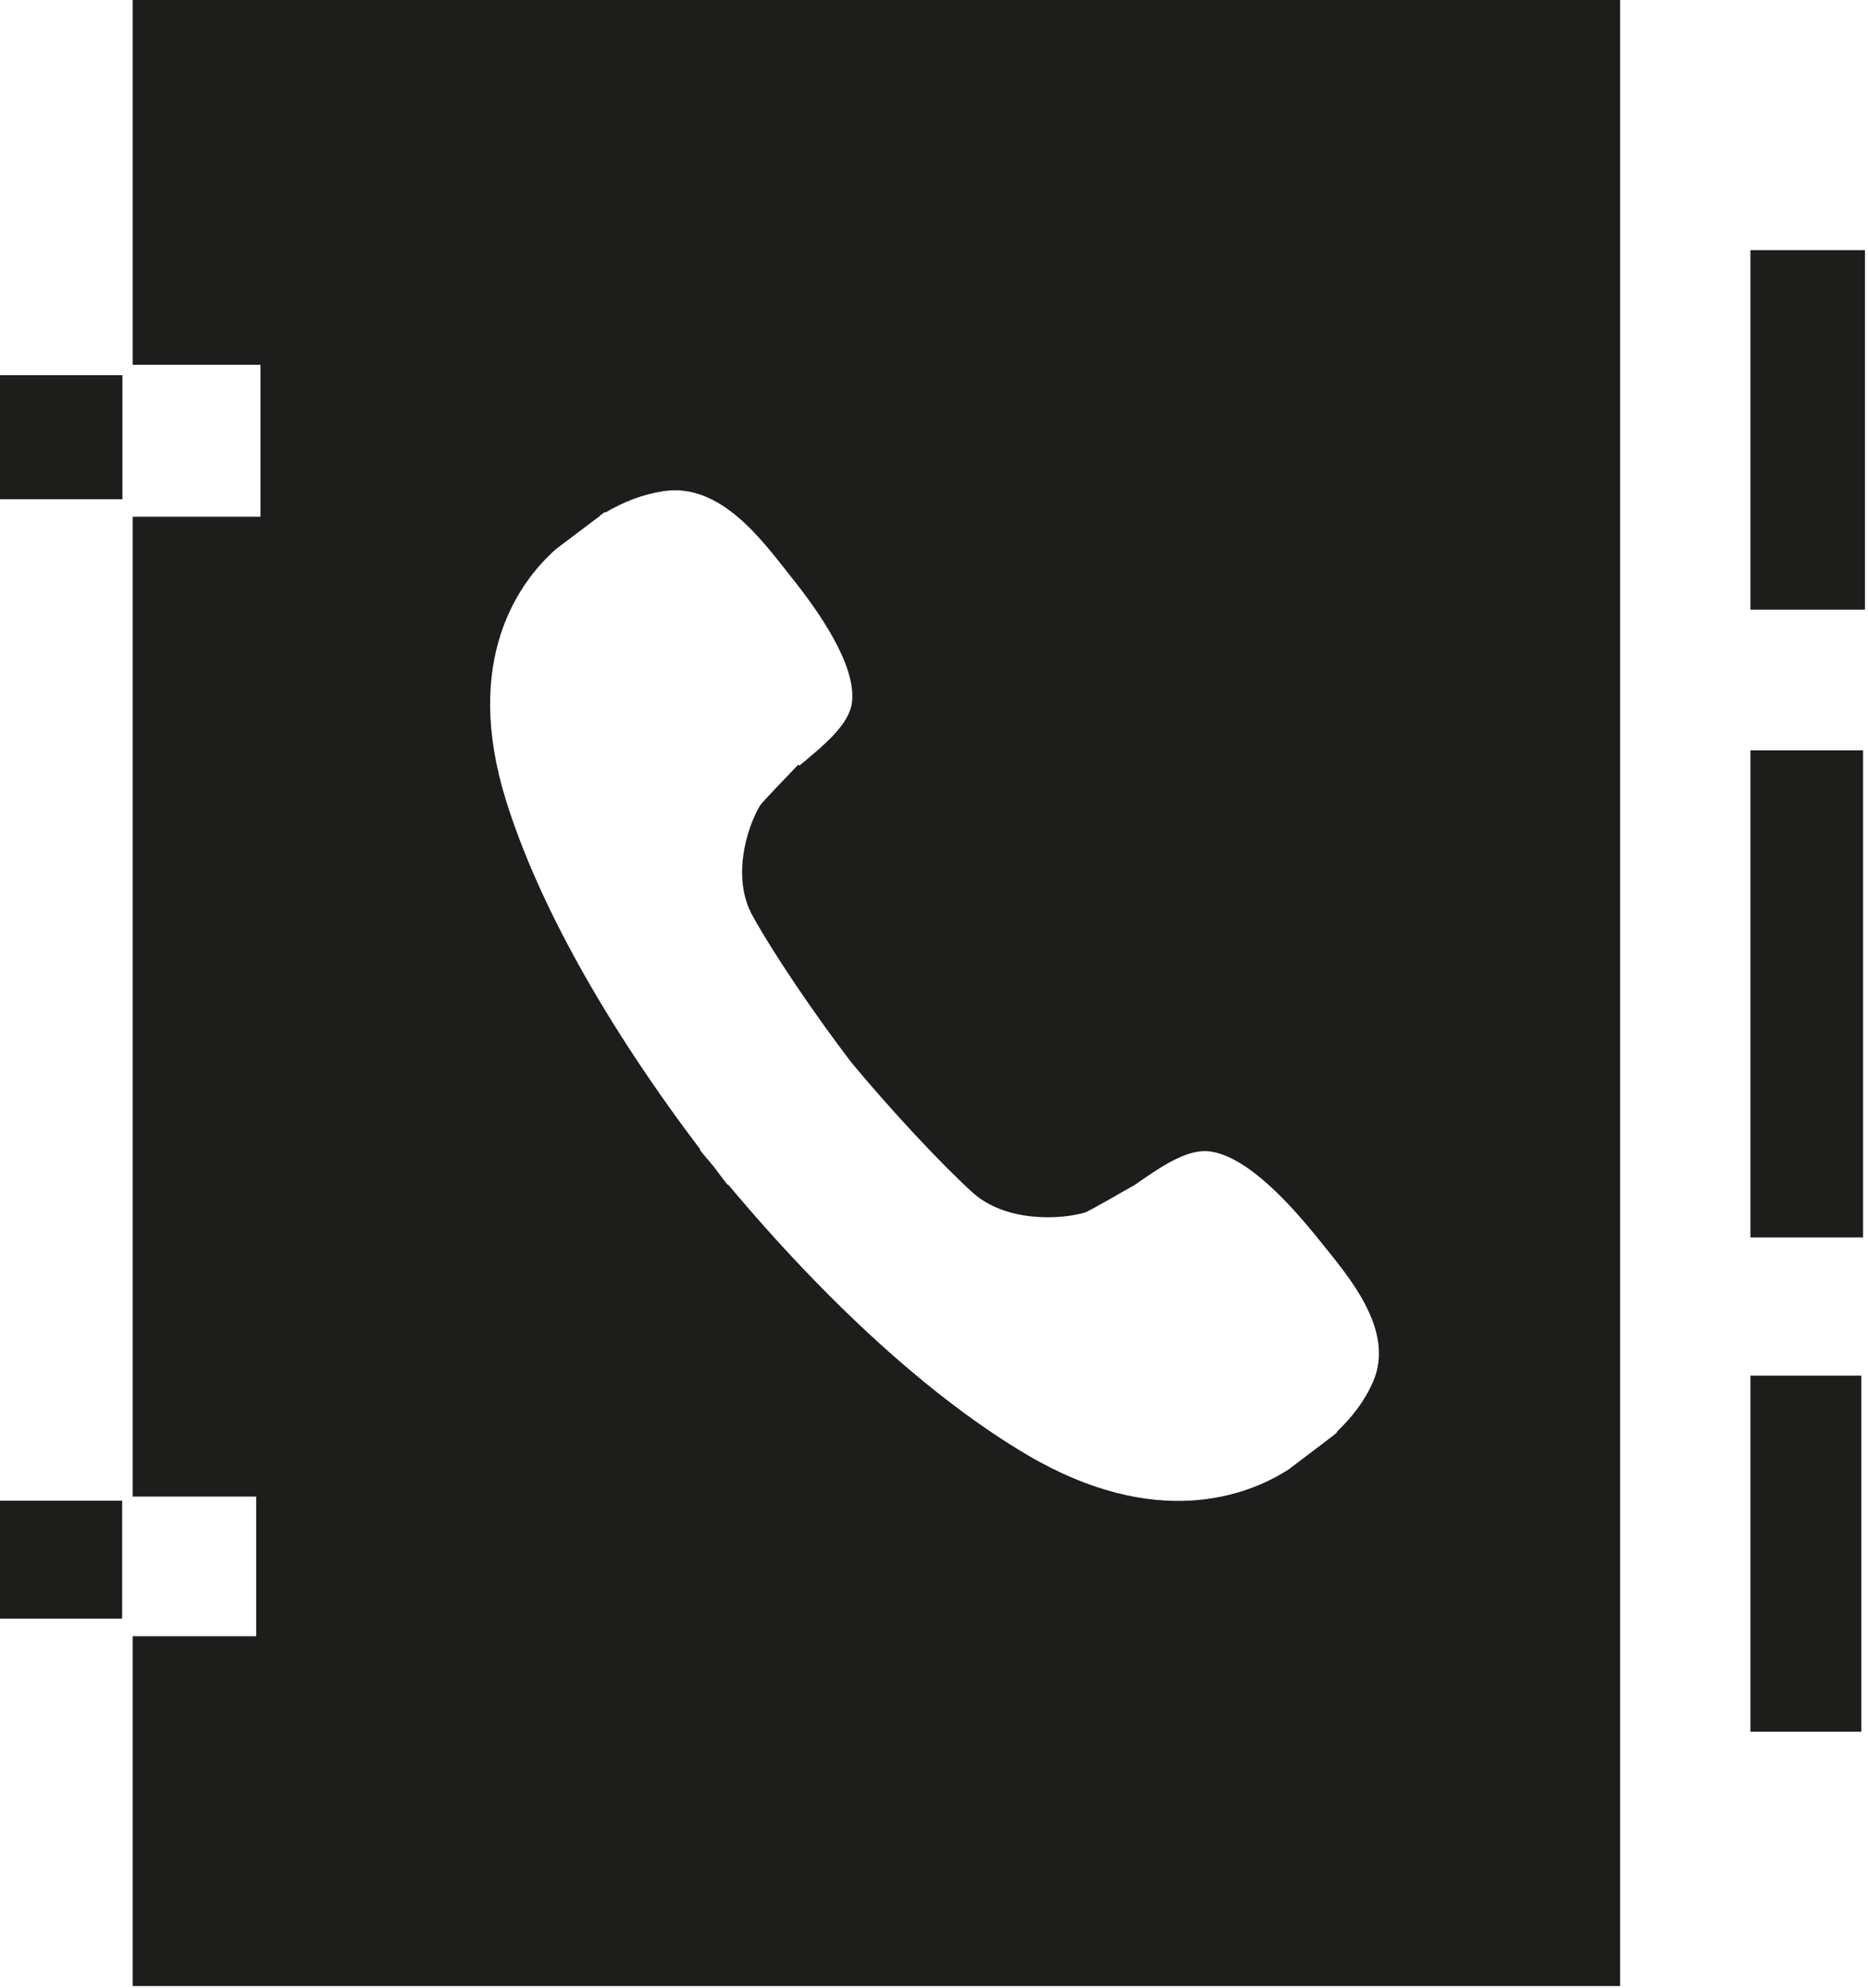 <?xml version="1.0" encoding="UTF-8"?> <svg xmlns="http://www.w3.org/2000/svg" xmlns:xlink="http://www.w3.org/1999/xlink" width="141px" height="150px" viewBox="0 0 141 150" version="1.1"><title>contact-book-svgrepo-com</title><g id="Page-1" stroke="none" stroke-width="1" fill="none" fill-rule="evenodd"><g id="contact-book-svgrepo-com" fill="#1D1D1B" fill-rule="nonzero"><path d="M10.013,27.529 L19.658,27.529 L19.658,38.996 L10.013,38.996 L10.013,112.939 L19.337,112.939 L19.337,123.48 L10.013,123.48 L10.013,149.877 L122.291,149.877 L122.291,0 L10.013,0 L10.013,27.529 L10.013,27.529 Z M41.95,41.45 C42.233,41.223 44.507,39.524 45.319,38.911 L45.262,38.892 C45.338,38.864 45.376,38.854 45.423,38.826 C45.47,38.769 45.621,38.665 45.649,38.637 L45.687,38.684 C47.065,37.873 48.49,37.306 50.113,37.061 C54.473,36.419 57.654,40.949 59.721,43.545 C61.787,46.112 64.656,50.208 64.307,53.01 C64.1,54.7 62.165,56.257 60.334,57.786 L60.268,57.691 C59.768,58.229 57.559,60.485 57.371,60.787 C56.361,62.467 55.2,66.27 56.823,69.139 C58.361,71.923 61.4,76.434 64.279,80.2 C67.318,83.852 71.046,87.844 73.405,89.987 C75.877,92.223 79.945,92.063 81.851,91.515 C82.219,91.421 85.192,89.656 85.579,89.468 C87.552,88.109 89.543,86.674 91.308,86.891 C94.167,87.25 97.499,90.987 99.566,93.563 C101.632,96.149 105.351,100.283 103.652,104.247 C103.001,105.747 102.057,106.946 100.887,108.069 L100.925,108.107 L100.717,108.258 C100.679,108.295 100.66,108.333 100.66,108.333 L100.623,108.343 C99.849,108.928 97.565,110.674 97.282,110.881 C94.111,112.929 87.221,115.487 77.538,109.796 C70.357,105.558 62.476,98.367 54.955,89.383 L54.917,89.411 C54.568,88.967 54.237,88.524 53.907,88.08 C53.558,87.646 53.19,87.24 52.831,86.787 L52.869,86.759 C45.81,77.444 40.619,68.214 38.184,60.372 C34.909,49.802 39.147,43.941 41.95,41.45 L41.95,41.45 Z" id="Shape"></path><rect id="Rectangle" x="0" y="28.312" width="9.239" height="9.362"></rect><rect id="Rectangle" x="0" y="113.25" width="9.22" height="8.9"></rect><rect id="Rectangle" x="132.125" y="18.875" width="8.645" height="27.133"></rect><rect id="Rectangle" x="132.125" y="103.812" width="8.371" height="26.869"></rect><rect id="Rectangle" x="132.125" y="56.625" width="8.503" height="36.759"></rect></g></g></svg> 